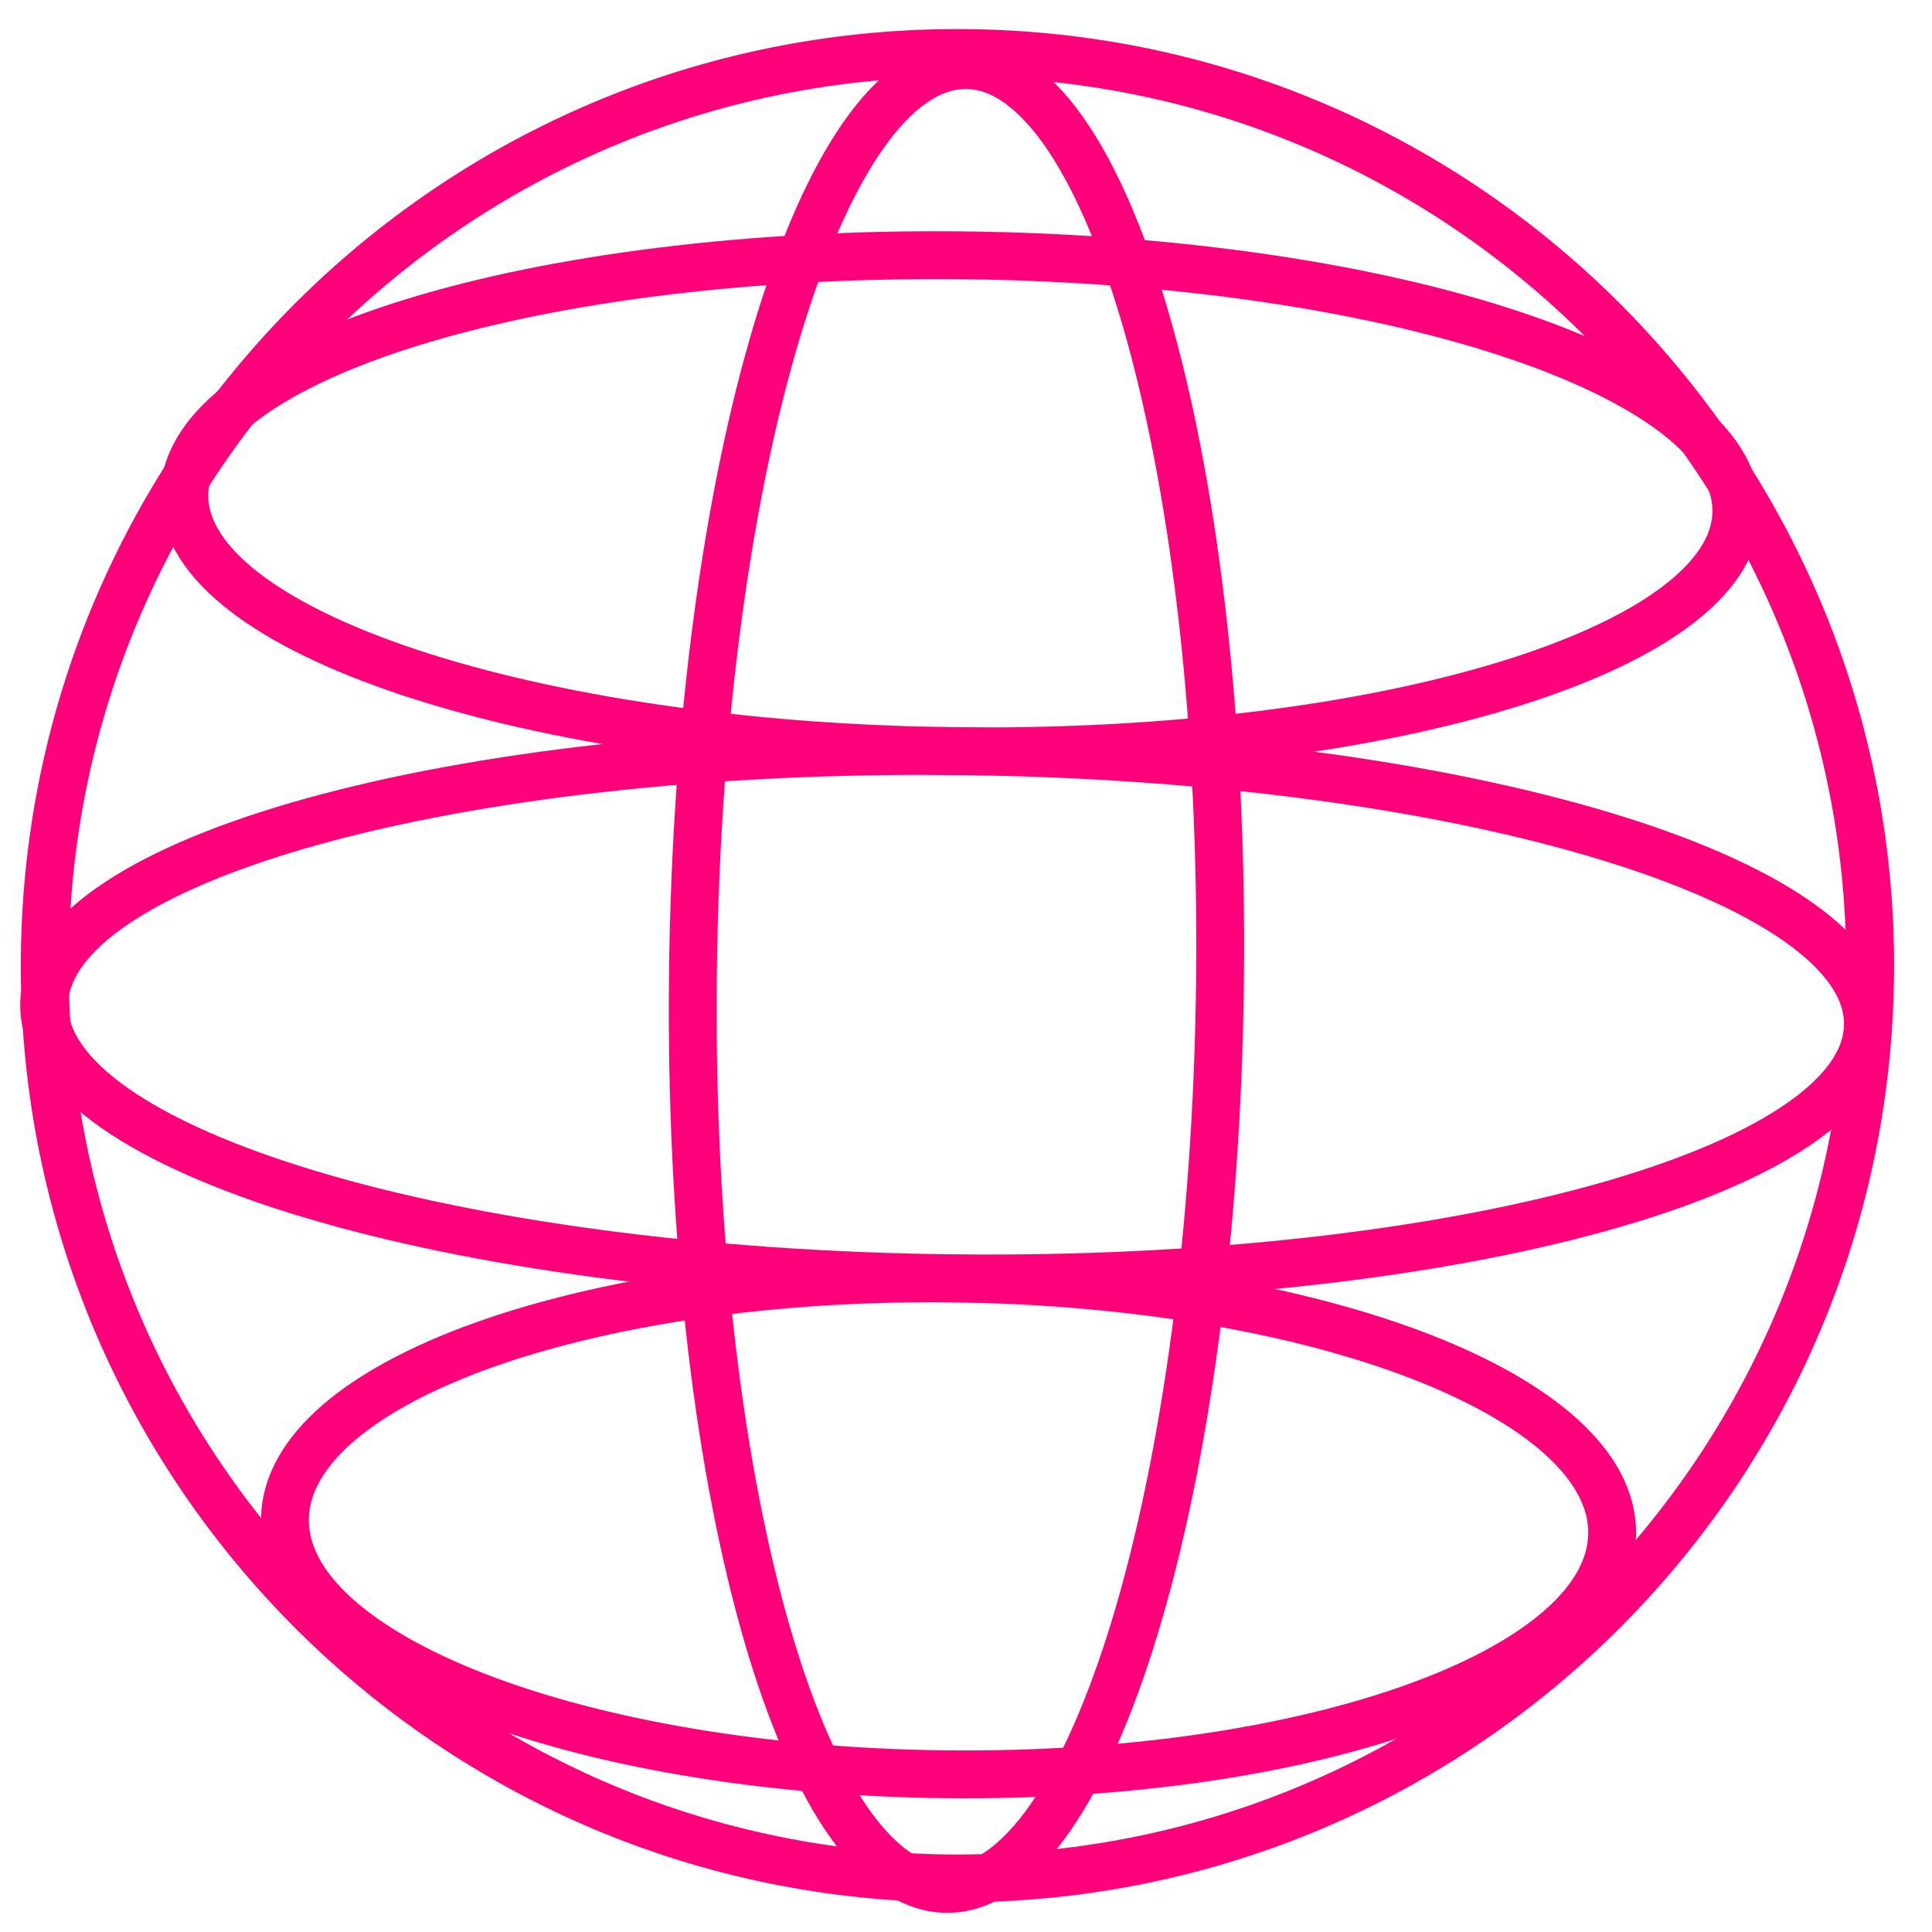 <?xml version="1.0" encoding="UTF-8"?> <svg xmlns="http://www.w3.org/2000/svg" width="33" height="33" viewBox="0 0 33 33" fill="none"> <path d="M16.183 32.084C24.792 32.178 31.848 25.276 31.943 16.666C32.037 8.056 25.134 1 16.525 0.906C7.915 0.811 0.859 7.714 0.765 16.324C0.67 24.933 7.573 31.989 16.183 32.084Z" stroke="#FF007A" stroke-width="0.817" stroke-miterlimit="10"></path> <path d="M16.281 21.834C24.883 21.928 31.879 19.989 31.906 17.503C31.934 15.017 24.982 12.925 16.38 12.83C7.777 12.736 0.782 14.675 0.754 17.161C0.727 19.647 7.678 21.739 16.281 21.834Z" stroke="#FF007A" stroke-width="0.817" stroke-miterlimit="10"></path> <path d="M16.166 32.264C18.653 32.291 20.745 25.34 20.839 16.738C20.934 8.135 18.995 1.139 16.509 1.112C14.022 1.085 11.93 8.036 11.836 16.639C11.741 25.241 13.68 32.237 16.166 32.264Z" stroke="#FF007A" stroke-width="0.817" stroke-miterlimit="10"></path> <path d="M16.357 12.831C23.677 12.911 29.632 11.08 29.658 8.742C29.684 6.403 23.77 4.442 16.45 4.361C9.13 4.281 3.175 6.112 3.149 8.45C3.124 10.789 9.037 12.75 16.357 12.831Z" stroke="#FF007A" stroke-width="0.817" stroke-miterlimit="10"></path> <path d="M16.155 30.306C22.415 30.375 27.511 28.535 27.537 26.196C27.562 23.857 22.508 21.905 16.248 21.837C9.988 21.768 4.893 23.608 4.867 25.947C4.841 28.286 9.895 30.238 16.155 30.306Z" stroke="#FF007A" stroke-width="0.817" stroke-miterlimit="10"></path> </svg> 